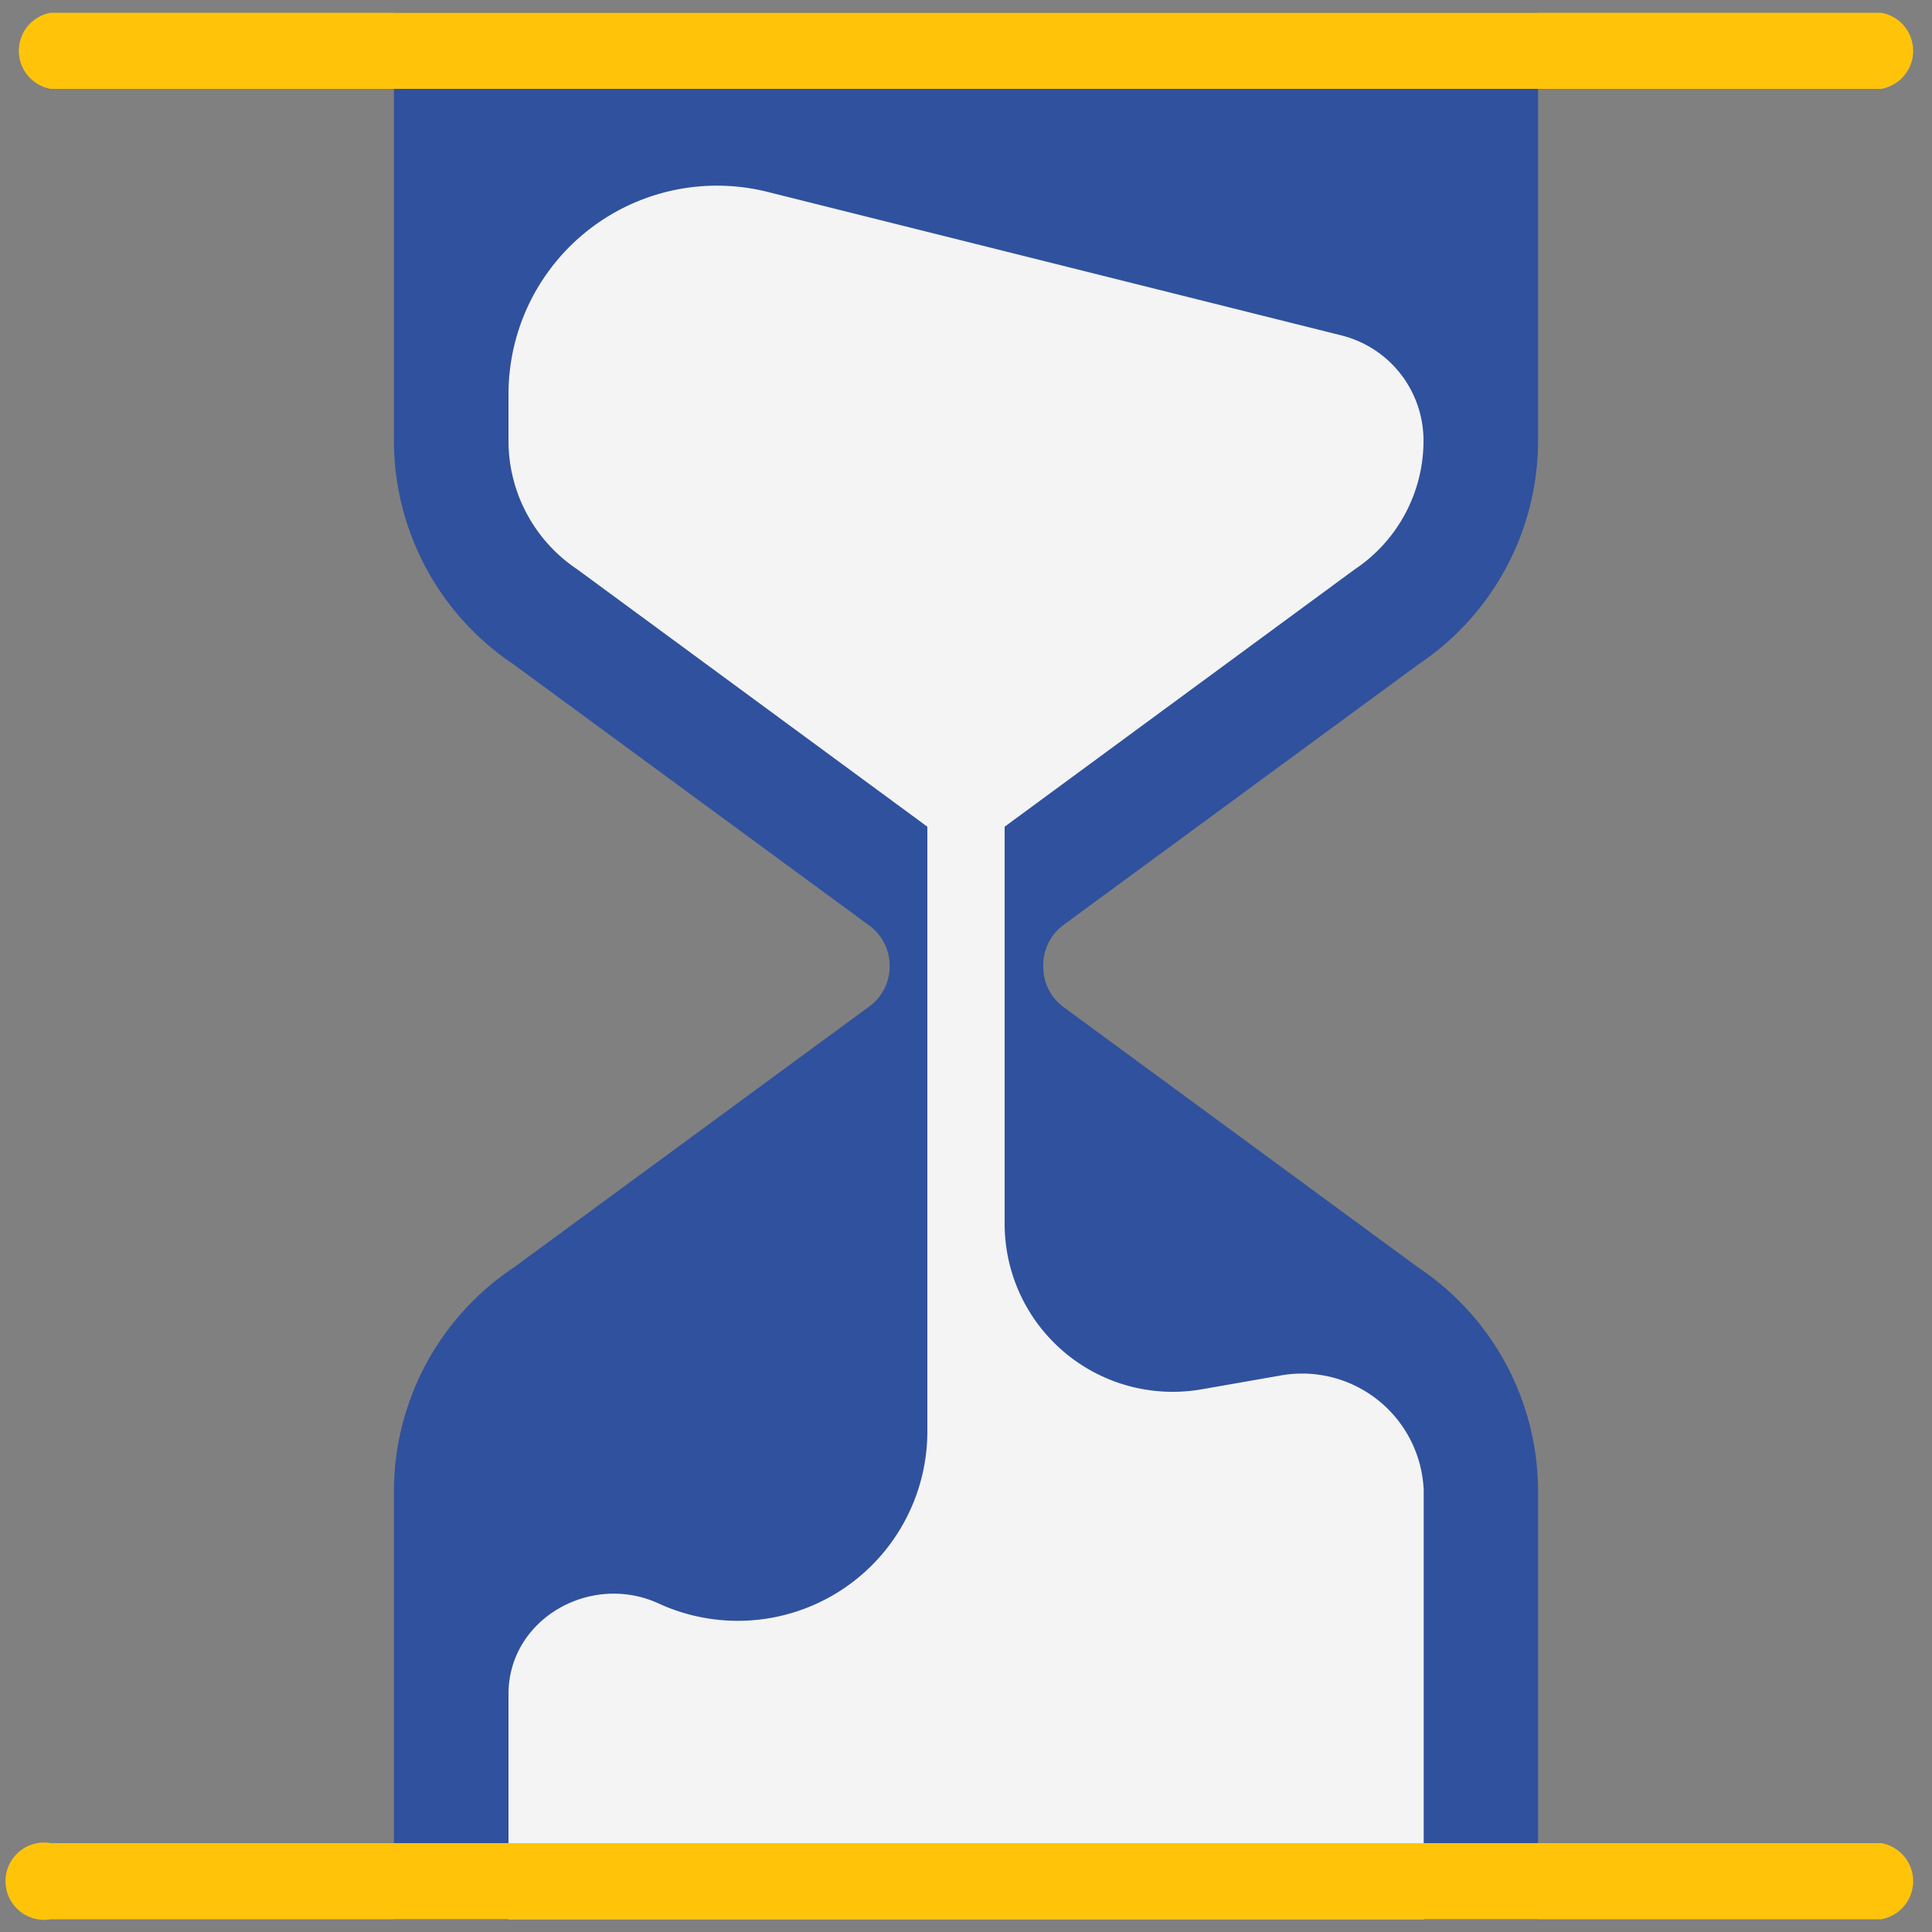 <svg id="Layer_1" data-name="Layer 1" xmlns="http://www.w3.org/2000/svg" viewBox="0 0 100 100"><rect x="0" y="0" width="100" height="100" fill="#808080" stroke="none"/><defs><style>.cls-1{fill:#30519d;}.cls-2{fill:#f4f4f4;}.cls-3{fill:#ffc40a;}</style></defs><path class="cls-1" d="M73.4,34.4a13.94,13.94,0,0,0,6.21-11.59V.66H20.39V22.81A13.94,13.94,0,0,0,26.6,34.4L45,47.91A2.58,2.58,0,0,1,46.05,50h0A2.58,2.58,0,0,1,45,52.09L26.6,65.6a13.94,13.94,0,0,0-6.21,11.59V99.34H79.61V77.19A13.94,13.94,0,0,0,73.4,65.6L55,52.09A2.58,2.58,0,0,1,54,50h0A2.58,2.58,0,0,1,55,47.91Z"/><path class="cls-2" d="M70.12,29.47a8,8,0,0,0,3.56-6.66h0a5.61,5.61,0,0,0-4.25-5.45L39.72,9.93a10.79,10.79,0,0,0-13.4,10.46v2.42a8,8,0,0,0,3.56,6.66L48,42.79V74.13A9.81,9.81,0,0,1,34.1,83h0c-3.51-1.62-7.75.78-7.78,4.64V99.34H73.69V77.11a6.3,6.3,0,0,0-7.49-5.9l-4,.7A8.7,8.7,0,0,1,52,63.35V42.79Z"/><path class="cls-3" d="M97.37,95.4H2.63a2,2,0,1,0,0,3.94H97.37a2,2,0,0,0,0-3.94Z"/><path class="cls-3" d="M2.63,4.6H97.37a2,2,0,0,0,0-3.94H2.63a2,2,0,0,0,0,3.94Z"/></svg>